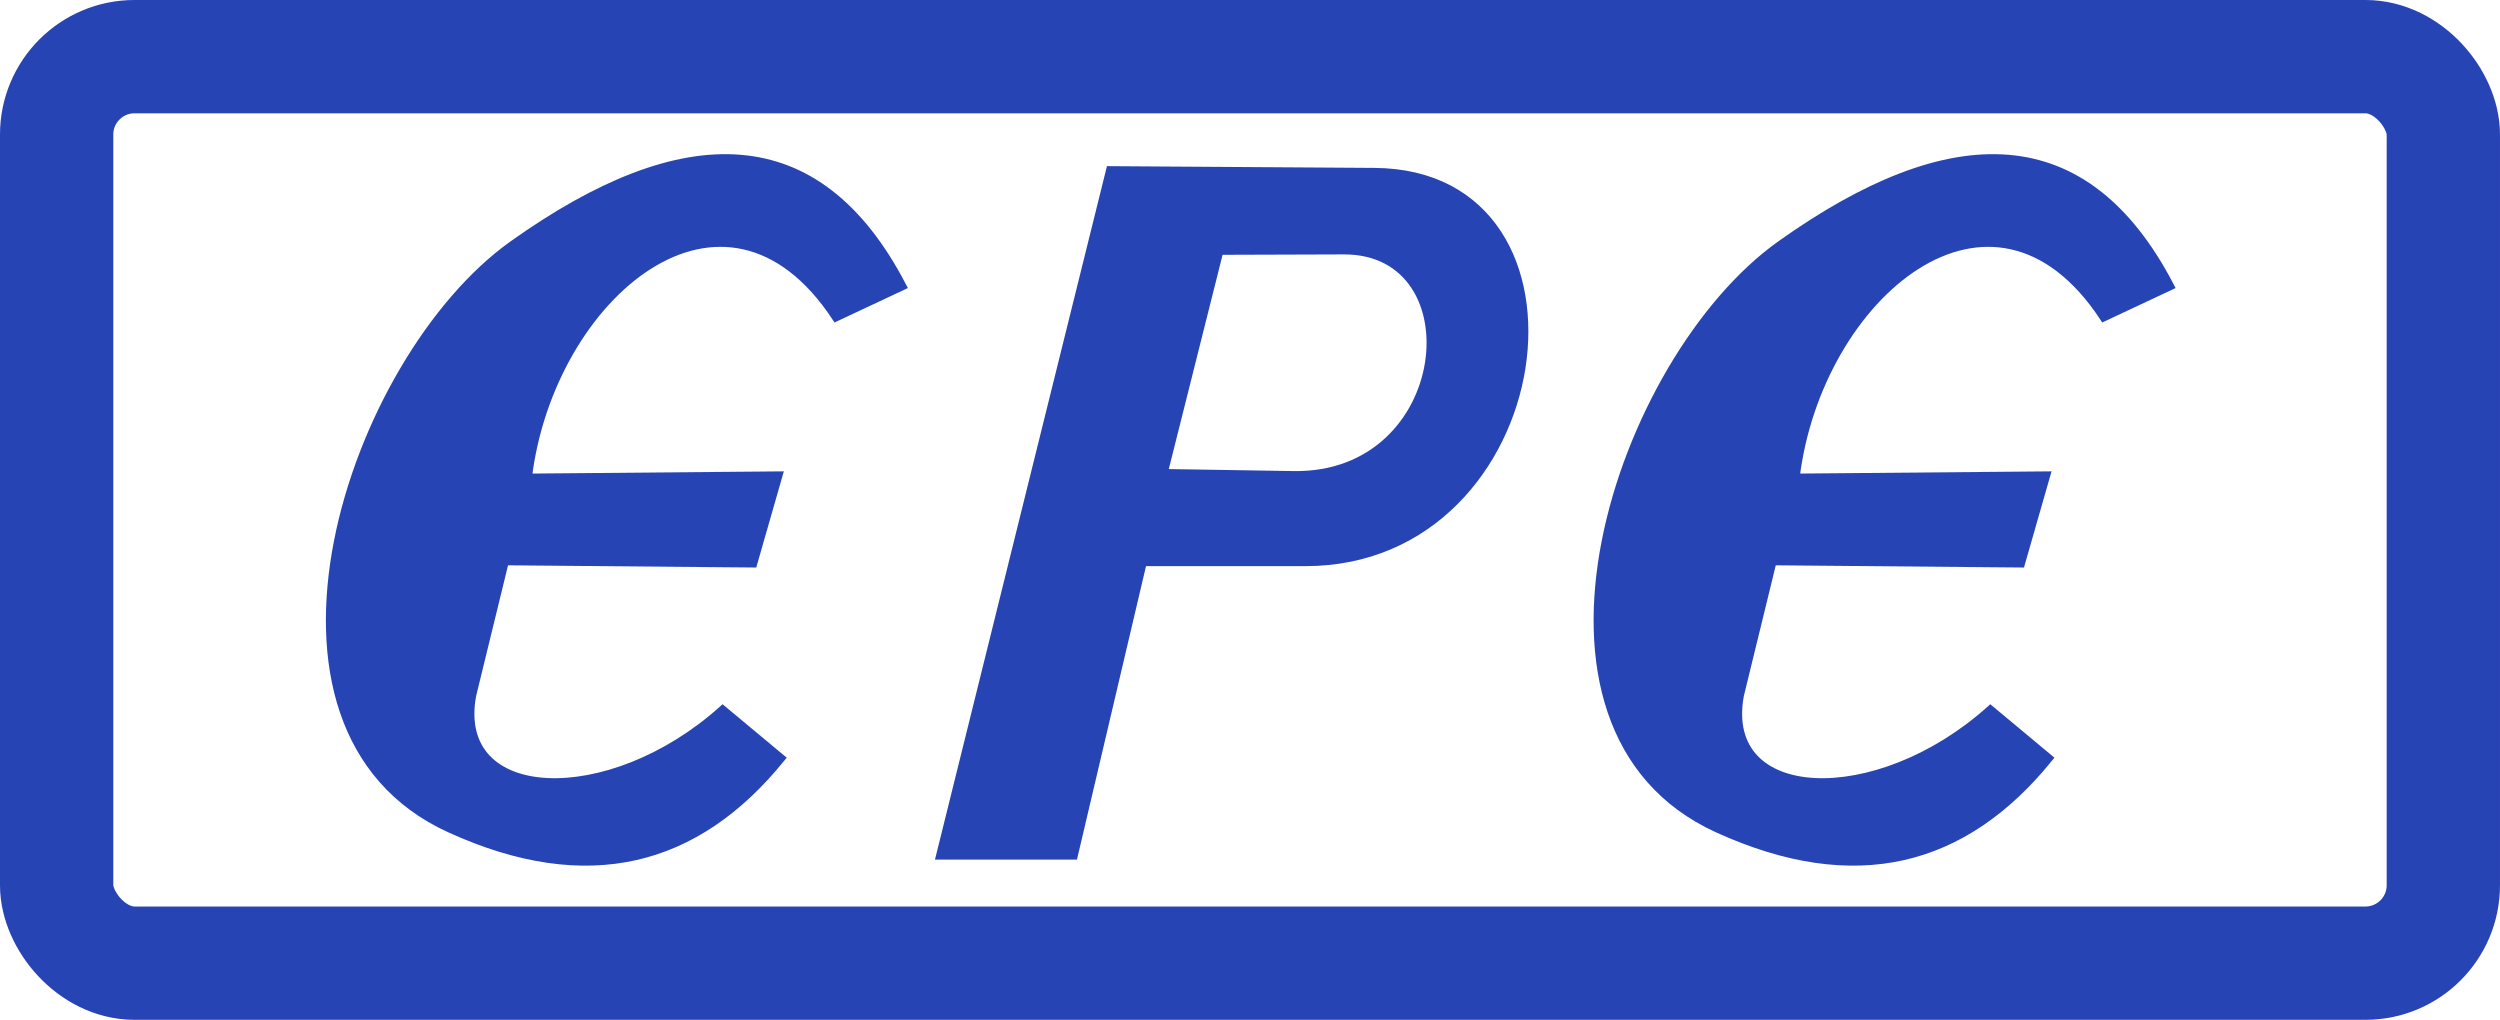 <?xml version="1.0" encoding="UTF-8"?>
<!DOCTYPE svg PUBLIC "-//W3C//DTD SVG 1.1//EN" "http://www.w3.org/Graphics/SVG/1.1/DTD/svg11.dtd">
<!-- Creator: CorelDRAW 2019 (64-Bit) -->
<svg xmlns="http://www.w3.org/2000/svg" xml:space="preserve" width="62.265mm" height="25.4mm" version="1.1" style="shape-rendering:geometricPrecision; text-rendering:geometricPrecision; image-rendering:optimizeQuality; fill-rule:evenodd; clip-rule:evenodd"
viewBox="0 0 1474.87 601.65"
 xmlns:xlink="http://www.w3.org/1999/xlink">
 <defs>
  <style type="text/css">
   <![CDATA[
    .str1 {stroke:#2744B5;stroke-width:66.85;stroke-miterlimit:22.926}
    .str0 {stroke:#2744B5;stroke-width:4.74;stroke-miterlimit:22.926}
    .fil1 {fill:none}
    .fil0 {fill:#2744B5}
   ]]>
  </style>
 </defs>
 <g id="Layer_x0020_1">
  <g id="_1471494853328">
   <path class="fil0 str0" d="M311.43 281.76c13.12,-107.64 116.02,-194.31 181.75,-94.53l39.18 -18.39c-49.84,-95.81 -128.74,-96.47 -229.81,-24.49 -95.35,67.86 -167.56,285.06 -37.16,344.5 81.21,37.04 145.4,20.19 195.42,-41.53l-34.47 -28.72c-67.13,60.22 -159.71,56.6 -147.8,-8.36l19.32 -79.12 146.5 1.31 14.9 -51.96 -147.83 1.3z"/>
   <path class="fil0 str0" d="M1059.32 281.76c13.12,-107.64 116.02,-194.31 181.75,-94.53l39.18 -18.39c-49.84,-95.81 -128.74,-96.47 -229.81,-24.49 -95.35,67.86 -167.56,285.06 -37.16,344.5 81.21,37.04 145.4,20.19 195.42,-41.53l-34.47 -28.72c-67.13,60.22 -159.71,56.6 -147.8,-8.36l19.32 -79.12 146.5 1.31 14.9 -51.96 -147.83 1.3z"/>
   <path class="fil0 str0" d="M554.61 504.75l78.86 0 40.74 -173.13 95.97 0c147.41,0 178.83,-229.3 40.61,-230.2l-155.9 -1.02 -100.28 404.35zm131.89 -225.7l32.91 -131.09 73.4 -0.24c78.39,-0.27 65.33,134.09 -29.76,132.56l-76.55 -1.23z"/>
  </g>
  <rect class="fil1 str1" x="33.42" y="33.42" width="1408.02" height="534.8" rx="45.96" ry="45.96"/>
 </g>
</svg>
